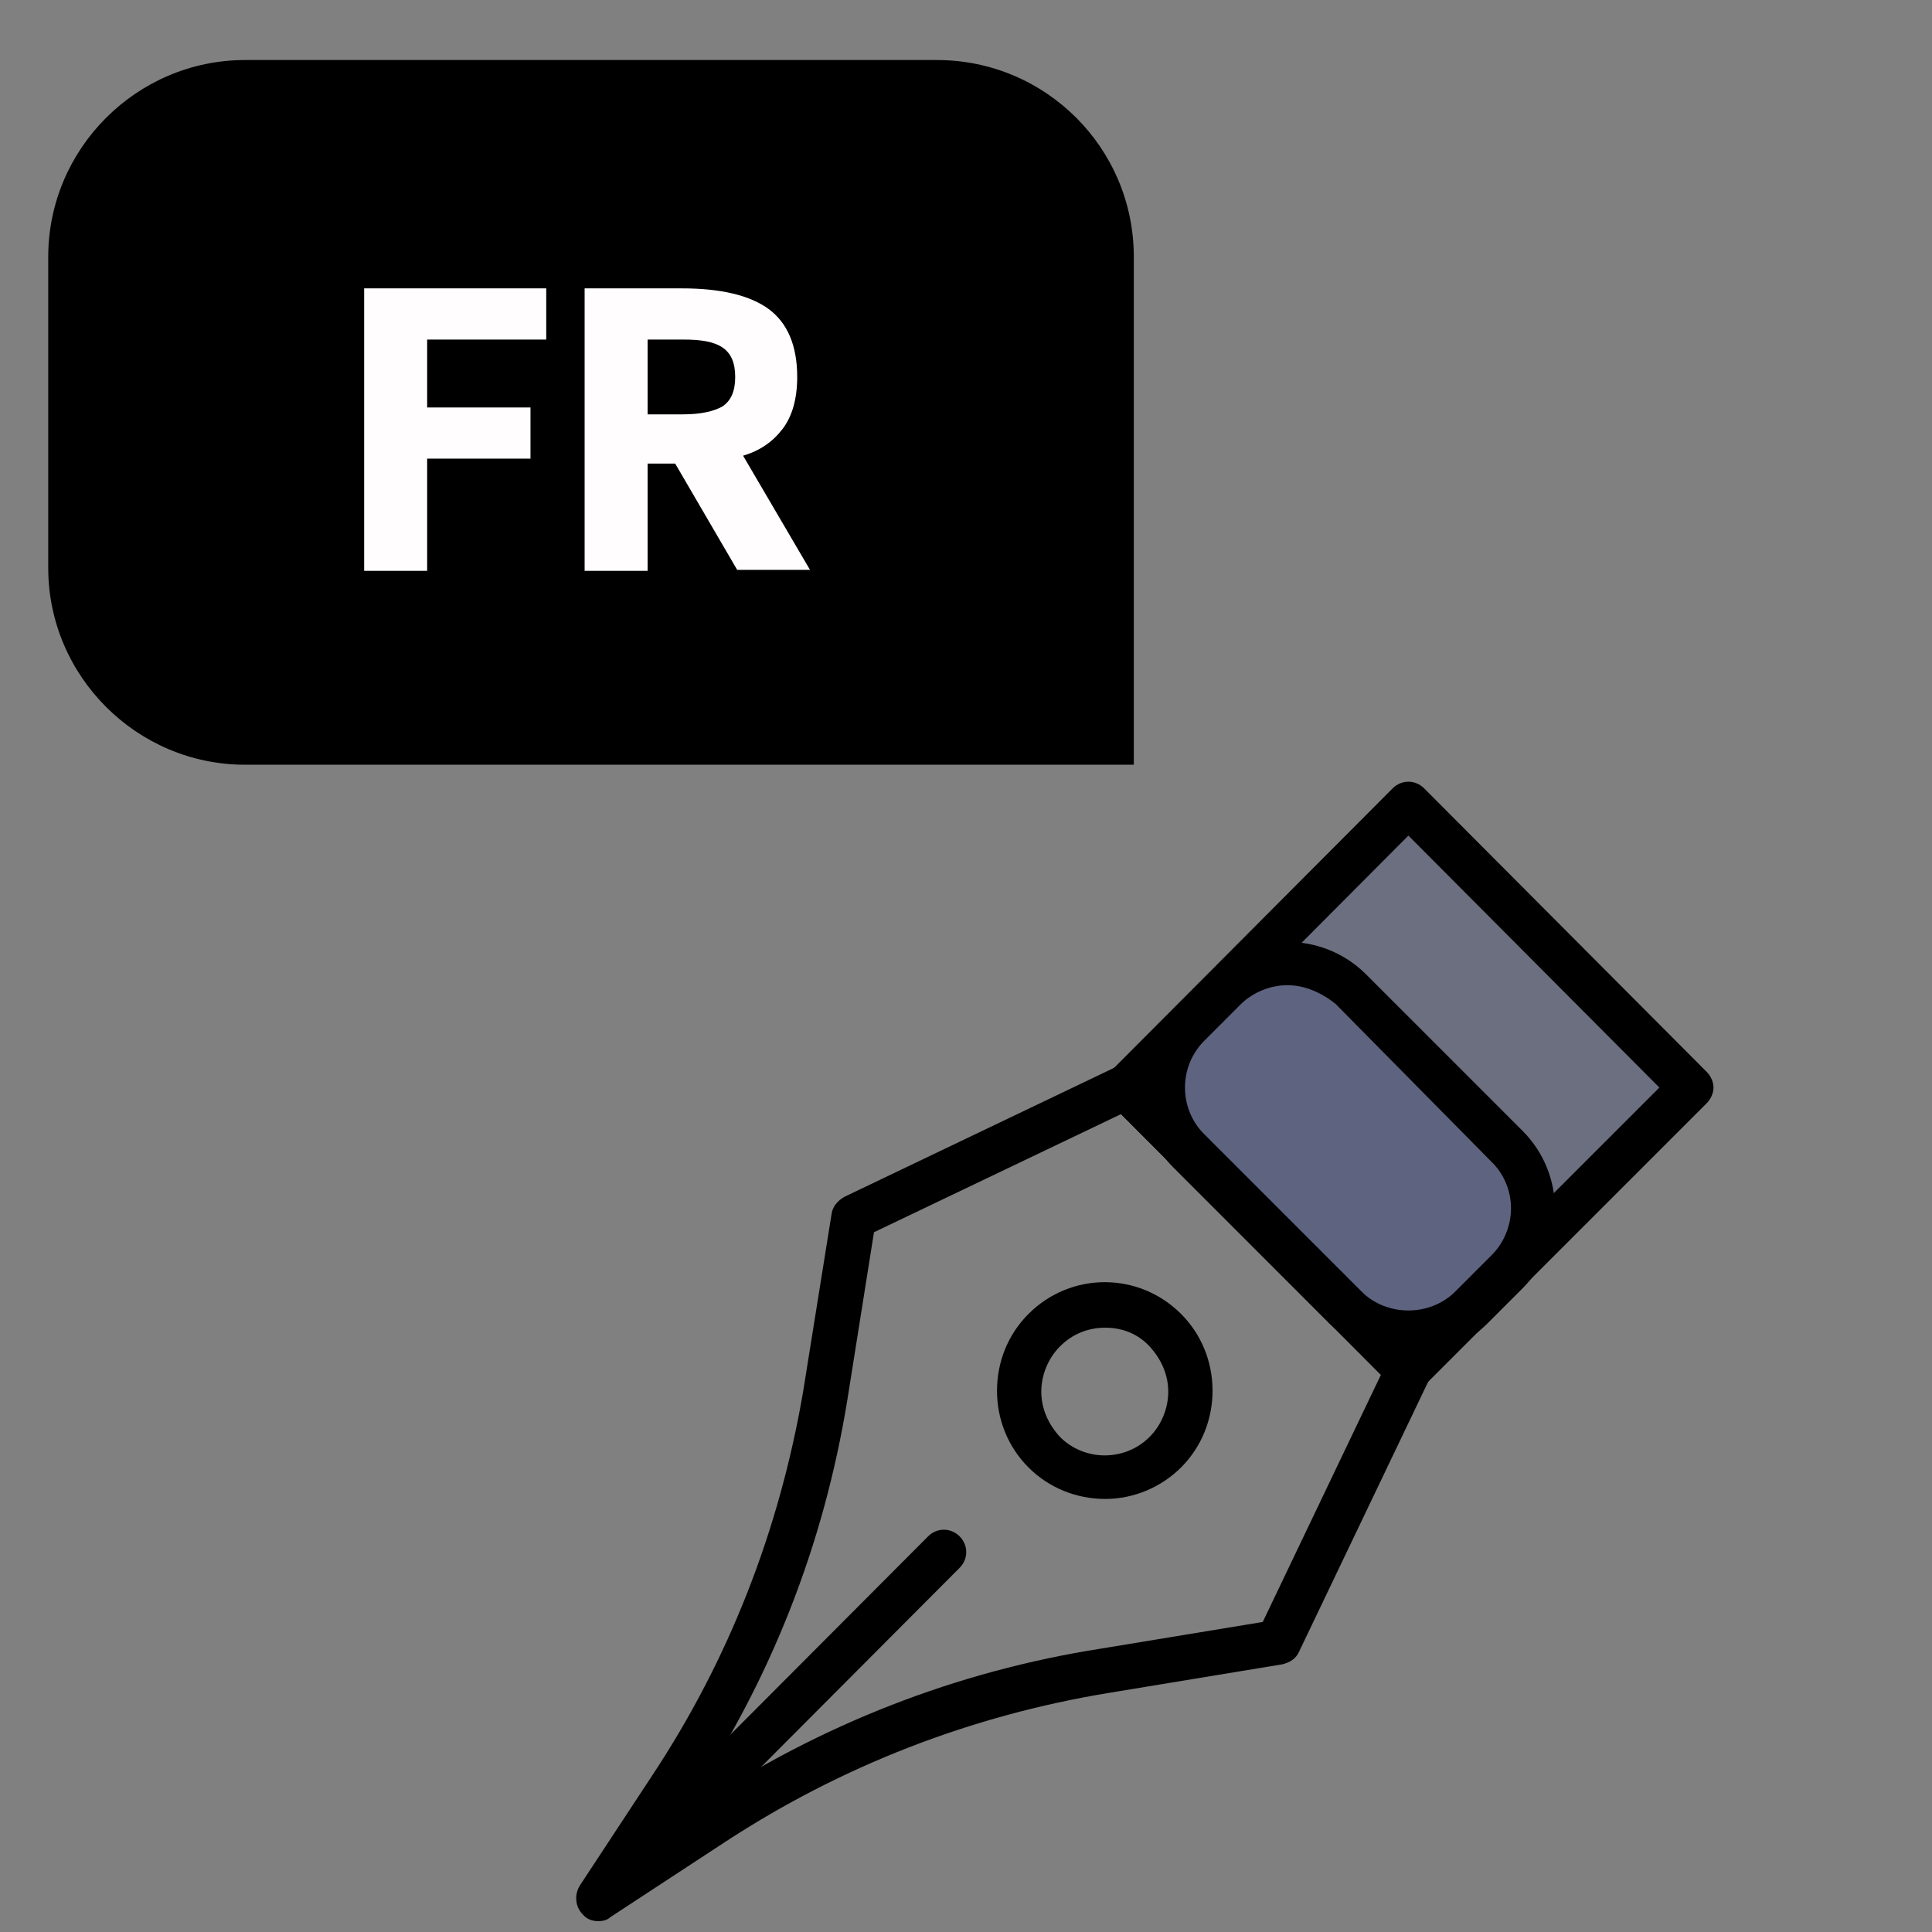 <?xml version="1.0" encoding="utf-8"?>
<!-- Generator: Adobe Illustrator 24.0.2, SVG Export Plug-In . SVG Version: 6.00 Build 0)  -->
<svg version="1.1" id="Capa_1" xmlns="http://www.w3.org/2000/svg" xmlns:xlink="http://www.w3.org/1999/xlink" x="0px" y="0px"
	 viewBox="0 0 196.3 196.3" style="enable-background:new 0 0 196.3 196.3;" xml:space="preserve">
<rect x="0" y="0" width="196.3" height="196.3" fill="#808080" stroke="none"/>
<style type="text/css">
	.st0{opacity:0.3;fill:#3F4980;enable-background:new    ;}
	.st1{enable-background:new    ;}
	.st2{fill:#FFFDFE;}
</style>
<path d="M60.8,195.2c-0.6,0-1.2-0.2-1.6-0.7c-0.7-0.7-0.9-1.9-0.3-2.9l7.3-11.1c7.9-11.9,13-25.1,15.4-39.1l0,0l2.9-18.1
	c0.1-0.7,0.6-1.3,1.3-1.7l27.6-13.2c0.9-0.4,1.9-0.3,2.6,0.5l28.7,28.7c0.7,0.7,0.9,1.7,0.5,2.6L132,167.8c-0.3,0.7-0.9,1.1-1.7,1.3
	l-17.6,2.9c-14,2.3-27.2,7.4-39.1,15.2L62,194.8C61.7,195.1,61.2,195.2,60.8,195.2z M86.1,142.2c-2.4,14.8-7.8,28.5-16.1,40.9
	l-1.2,1.8l2.2-1.5c12.4-8.2,26.2-13.6,40.9-15.9l16.4-2.7l12-25.1l-26.4-26.5l-25.1,12L86.1,142.2z M112.3,152.3
	c-2.9,0-5.7-1.1-7.8-3.2c-2.1-2.1-3.2-4.9-3.2-7.8s1.1-5.7,3.2-7.8c4.3-4.3,11.2-4.3,15.5,0l0,0c2.1,2.1,3.2,4.9,3.2,7.8
	c0,2.9-1.1,5.7-3.2,7.8C118,151.1,115.2,152.3,112.3,152.3z M112.3,134.9c-1.7,0-3.3,0.6-4.6,1.9c-1.2,1.2-1.9,2.9-1.9,4.6
	s0.7,3.3,1.9,4.6c2.5,2.5,6.6,2.5,9.1,0c1.2-1.2,1.9-2.9,1.9-4.6s-0.7-3.3-1.9-4.6C115.6,135.5,114,134.9,112.3,134.9z"/>
<polygon class="st0" points="143.1,81.8 171.9,110.5 143.1,139.2 114.4,110.5 "/>
<path d="M143.1,141.5c-0.6,0-1.1-0.2-1.6-0.7l-28.7-28.7c-0.4-0.4-0.7-1-0.7-1.6s0.3-1.2,0.7-1.6l28.7-28.8c0.9-0.9,2.3-0.9,3.2,0
	l28.7,28.8c0.4,0.4,0.7,1,0.7,1.6s-0.3,1.2-0.7,1.6l-28.7,28.7C144.3,141.3,143.7,141.5,143.1,141.5z M117.6,110.5l25.5,25.5
	l25.5-25.5l-25.5-25.6L117.6,110.5z"/>
<path d="M63.1,192.9c-0.6,0-1.1-0.2-1.6-0.7c-0.9-0.9-0.9-2.3,0-3.2l32.8-32.9c0.9-0.9,2.3-0.9,3.2,0c0.9,0.9,0.9,2.3,0,3.2
	l-32.8,32.9C64.3,192.7,63.7,192.9,63.1,192.9z"/>
<path class="st0" d="M136.7,132.9L120.8,117c-3.5-3.5-3.5-9.3,0-12.8l3.6-3.6c3.5-3.5,9.2-3.5,12.8,0l15.9,15.9
	c3.5,3.5,3.5,9.3,0,12.8l-3.6,3.6C145.9,136.4,140.2,136.4,136.7,132.9z"/>
<path d="M143.1,137.8c-3.1,0-5.8-1.2-8-3.3l-15.9-15.9c-2.1-2.1-3.3-5-3.3-8s1.2-5.8,3.3-8l3.6-3.6c4.4-4.4,11.6-4.4,16,0l15.9,15.9
	c4.4,4.4,4.4,11.6,0,16l-3.6,3.6C149,136.6,146.1,137.8,143.1,137.8z M130.8,100.1c-1.7,0-3.5,0.7-4.8,2l-3.6,3.6
	c-1.3,1.3-2,3-2,4.8s0.7,3.5,2,4.8l15.9,15.9l0,0c2.6,2.6,7,2.6,9.6,0l3.6-3.6c2.7-2.7,2.7-7,0-9.6l-15.8-16
	C134.2,100.8,132.5,100.1,130.8,100.1z"/>
<path d="M95.2,6.1H24.9c-11,0-20,9-20,20v31.6c0,11,9,20,20,20h64h6.3h20v-20v-5.4V26.1C115.2,15,106.2,6.1,95.2,6.1z"/>
<g class="st1">
	<path class="st2" d="M43.4,46.6v11.4H37V29.3h18.5v5.2H43.4v6.9h10.5v5.2H43.4z"/>
	<path class="st2" d="M68.6,47.1h-2.8v10.9h-6.4V29.3h9.9c3.9,0,6.9,0.7,8.8,2.1c1.9,1.4,2.9,3.7,2.9,6.9c0,2.2-0.5,4-1.5,5.3
		c-1,1.3-2.3,2.2-4,2.7l6.8,11.6h-7.4L68.6,47.1z M65.8,34.5v7.6h3.6c1.8,0,3.1-0.3,4-0.8c0.9-0.6,1.3-1.6,1.3-3
		c0-1.4-0.4-2.4-1.3-3c-0.9-0.6-2.2-0.8-4-0.8H65.8z"/>
</g>
</svg>
